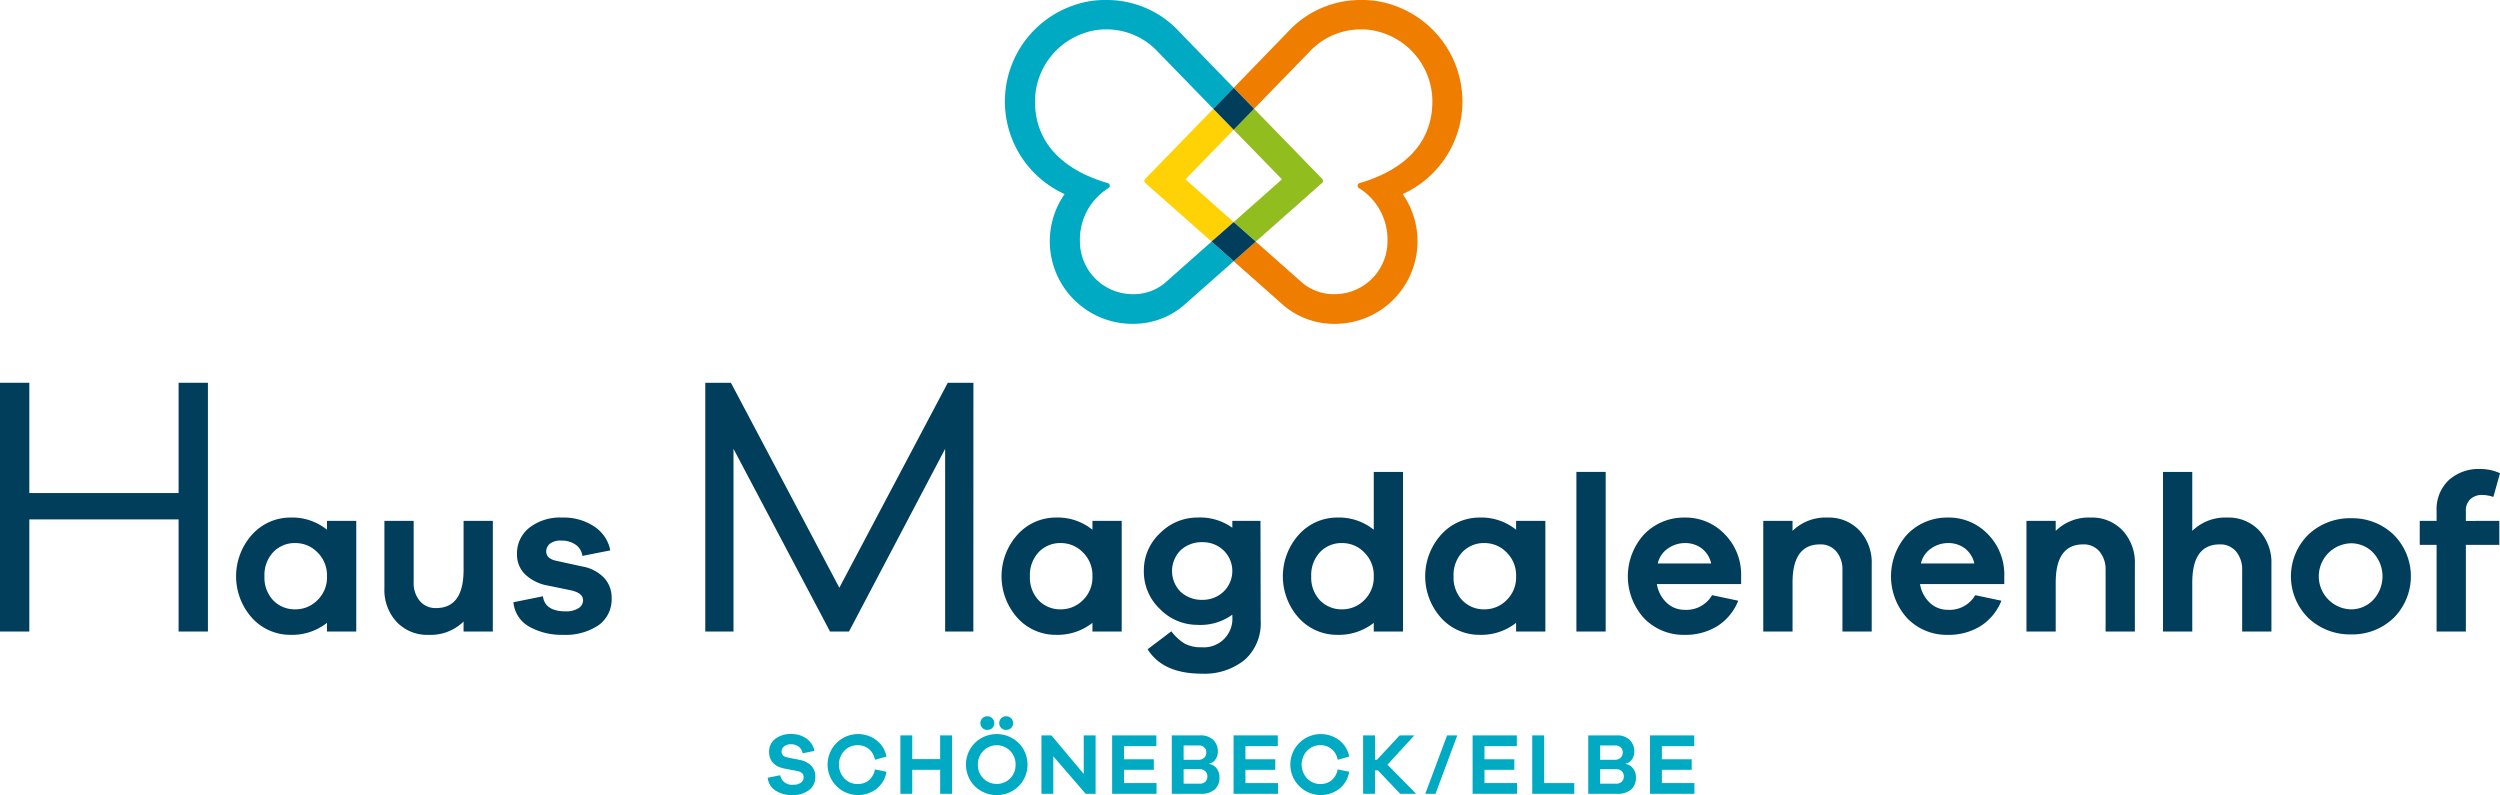 <svg xmlns="http://www.w3.org/2000/svg" viewBox="0 0 468.001 148.846">
  <defs>
    <style>
      .a {
        fill: #003e5c;
      }

      .b {
        fill: #00aac3;
      }

      .c {
        fill: #ffd205;
      }

      .d {
        fill: #ef7d00;
      }

      .e {
        fill: #91be1e;
      }
    </style>
  </defs>
  <title>4055 magdalenenhof_Z_RGB</title>
  <g>
    <g>
      <path class="a" d="M45.038,118.222h-5.49V97.232H11.607v20.99H6.116V71.655h5.491V92.3H39.548V71.655h5.49Z" transform="translate(-6.116)"/>
      <path class="a" d="M72.807,118.222H67.328V116.6a10.563,10.563,0,0,1-6.848,2.241,9.638,9.638,0,0,1-7.138-3.113,11.667,11.667,0,0,1,.02-15.709,9.635,9.635,0,0,1,7.118-3.134,10.335,10.335,0,0,1,6.848,2.283v-1.66h5.479Zm-7.264-5.872a5.926,5.926,0,0,0,1.785-4.462,5.991,5.991,0,0,0-1.785-4.482,5.706,5.706,0,0,0-4.108-1.744,5.542,5.542,0,0,0-4.171,1.7,6.246,6.246,0,0,0-1.64,4.524,6.172,6.172,0,0,0,1.64,4.5,5.574,5.574,0,0,0,4.171,1.681A5.744,5.744,0,0,0,65.543,112.35Z" transform="translate(-6.116)"/>
      <path class="a" d="M98.372,118.222H92.894v-1.867a8.814,8.814,0,0,1-6.517,2.49,7.877,7.877,0,0,1-6.018-2.428,8.813,8.813,0,0,1-2.283-6.288V97.512h5.479v11.455A5.231,5.231,0,0,0,84.7,112.5a3.823,3.823,0,0,0,3.051,1.328q5.146,0,5.147-7.139V97.512h5.478Z" transform="translate(-6.116)"/>
      <path class="a" d="M107.752,111.623q.372,2.823,4.274,2.823a4.225,4.225,0,0,0,2.367-.581,1.742,1.742,0,0,0,.871-1.495q0-1.37-2.284-1.867l-4.232-.872a8.265,8.265,0,0,1-4.338-2.117,5.166,5.166,0,0,1-1.514-3.776,6.117,6.117,0,0,1,2.3-4.939,9.352,9.352,0,0,1,6.163-1.91,10.268,10.268,0,0,1,6.039,1.7,6.911,6.911,0,0,1,2.968,4.441l-5.23,1.038a2.973,2.973,0,0,0-1.224-2.076,4.436,4.436,0,0,0-2.719-.788,3.167,3.167,0,0,0-2.158.6,1.871,1.871,0,0,0-.664,1.432q0,1.328,1.868,1.743l4.939,1.079a7.349,7.349,0,0,1,4.047,2.137,5.391,5.391,0,0,1,1.389,3.715,5.958,5.958,0,0,1-2.469,5.146,11.072,11.072,0,0,1-6.62,1.785,12.378,12.378,0,0,1-6.308-1.515,5.835,5.835,0,0,1-2.989-4.586Z" transform="translate(-6.116)"/>
      <path class="a" d="M188.328,118.222h-5.282V84.027l-18,34.195H161.5L143.429,84.027v34.195h-5.283V71.655h4.8l20.295,38.366,20.3-38.366h4.8Z" transform="translate(-6.116)"/>
      <path class="a" d="M216.1,118.222h-5.479V116.6a10.562,10.562,0,0,1-6.847,2.241,9.638,9.638,0,0,1-7.139-3.113,11.667,11.667,0,0,1,.02-15.709,9.635,9.635,0,0,1,7.119-3.134,10.334,10.334,0,0,1,6.847,2.283v-1.66H216.1Zm-7.264-5.872a5.926,5.926,0,0,0,1.785-4.462,5.991,5.991,0,0,0-1.785-4.482,5.706,5.706,0,0,0-4.108-1.744,5.544,5.544,0,0,0-4.171,1.7,6.246,6.246,0,0,0-1.64,4.524,6.172,6.172,0,0,0,1.64,4.5,5.575,5.575,0,0,0,4.171,1.681A5.744,5.744,0,0,0,208.832,112.35Z" transform="translate(-6.116)"/>
      <path class="a" d="M242.119,116.23a9.129,9.129,0,0,1-2.988,7.284,11.926,11.926,0,0,1-8.094,2.594q-7.221,0-10.086-4.565l4.442-3.362a9.122,9.122,0,0,0,2.49,2.3,6.352,6.352,0,0,0,3.154.684,5.342,5.342,0,0,0,5.77-5.769v-.332a10.1,10.1,0,0,1-6.517,1.909,9.765,9.765,0,0,1-7.015-2.946,9.6,9.6,0,0,1-3.029-7.139,9.477,9.477,0,0,1,3.029-7.076,9.8,9.8,0,0,1,7.015-2.927,10.313,10.313,0,0,1,6.517,1.91V97.512h5.27Zm-6.973-5.457a5.365,5.365,0,0,0,0-7.762,5.6,5.6,0,0,0-3.9-1.515,5.816,5.816,0,0,0-4.108,1.5,5.512,5.512,0,0,0,0,7.8,5.82,5.82,0,0,0,4.108,1.494A5.6,5.6,0,0,0,235.146,110.773Z" transform="translate(-6.116)"/>
      <path class="a" d="M268.763,118.222h-5.479V116.6a10.563,10.563,0,0,1-6.848,2.241,9.643,9.643,0,0,1-7.139-3.113,11.668,11.668,0,0,1,.021-15.709,9.635,9.635,0,0,1,7.118-3.134,10.333,10.333,0,0,1,6.848,2.283V88.34h5.479ZM261.5,112.35a5.929,5.929,0,0,0,1.784-4.462,5.994,5.994,0,0,0-1.784-4.482,5.71,5.71,0,0,0-4.109-1.744,5.542,5.542,0,0,0-4.171,1.7,6.246,6.246,0,0,0-1.64,4.524,6.172,6.172,0,0,0,1.64,4.5,5.574,5.574,0,0,0,4.171,1.681A5.748,5.748,0,0,0,261.5,112.35Z" transform="translate(-6.116)"/>
      <path class="a" d="M295.408,118.222H289.93V116.6a10.565,10.565,0,0,1-6.848,2.241,9.641,9.641,0,0,1-7.139-3.113,11.666,11.666,0,0,1,.021-15.709,9.632,9.632,0,0,1,7.118-3.134,10.336,10.336,0,0,1,6.848,2.283v-1.66h5.478Zm-7.263-5.872a5.926,5.926,0,0,0,1.785-4.462,5.991,5.991,0,0,0-1.785-4.482,5.709,5.709,0,0,0-4.109-1.744,5.545,5.545,0,0,0-4.171,1.7,6.245,6.245,0,0,0-1.639,4.524,6.172,6.172,0,0,0,1.639,4.5,5.577,5.577,0,0,0,4.171,1.681A5.746,5.746,0,0,0,288.145,112.35Z" transform="translate(-6.116)"/>
      <path class="a" d="M301.218,118.222V88.34H306.7v29.882Z" transform="translate(-6.116)"/>
      <path class="a" d="M332.055,109.341H316.283a6.129,6.129,0,0,0,1.847,3.507,4.8,4.8,0,0,0,3.341,1.307,5.536,5.536,0,0,0,5.146-2.739l4.9,1.037a9.975,9.975,0,0,1-3.943,4.773,11.356,11.356,0,0,1-6.1,1.619,10.269,10.269,0,0,1-7.554-3.071,11.657,11.657,0,0,1,.021-15.792,10.348,10.348,0,0,1,7.616-3.093,10.085,10.085,0,0,1,7.284,2.968,10.736,10.736,0,0,1,3.217,7.616Zm-13.676-6.683a4.63,4.63,0,0,0-1.93,2.823h10a4.889,4.889,0,0,0-1.826-2.864,5.13,5.13,0,0,0-3.071-.955A5.56,5.56,0,0,0,318.379,102.658Z" transform="translate(-6.116)"/>
      <path class="a" d="M354.217,99.318a8.809,8.809,0,0,1,2.283,6.287v12.617h-5.479V106.767a5.223,5.223,0,0,0-1.141-3.527,3.819,3.819,0,0,0-3.051-1.329q-5.147,0-5.146,7.139v9.172H336.2V97.512h5.479V99.38a8.813,8.813,0,0,1,6.516-2.491A7.875,7.875,0,0,1,354.217,99.318Z" transform="translate(-6.116)"/>
      <path class="a" d="M381.318,109.341H365.547a6.117,6.117,0,0,0,1.847,3.507,4.8,4.8,0,0,0,3.34,1.307,5.537,5.537,0,0,0,5.147-2.739l4.9,1.037a9.968,9.968,0,0,1-3.942,4.773,11.357,11.357,0,0,1-6.1,1.619,10.269,10.269,0,0,1-7.553-3.071,11.656,11.656,0,0,1,.02-15.792,10.351,10.351,0,0,1,7.616-3.093,10.087,10.087,0,0,1,7.285,2.968,10.731,10.731,0,0,1,3.216,7.616Zm-13.675-6.683a4.63,4.63,0,0,0-1.93,2.823h10a4.894,4.894,0,0,0-1.826-2.864,5.133,5.133,0,0,0-3.072-.955A5.559,5.559,0,0,0,367.643,102.658Z" transform="translate(-6.116)"/>
      <path class="a" d="M403.48,99.318a8.806,8.806,0,0,1,2.284,6.287v12.617h-5.479V106.767a5.228,5.228,0,0,0-1.141-3.527,3.821,3.821,0,0,0-3.051-1.329q-5.147,0-5.147,7.139v9.172h-5.478V97.512h5.478V99.38a8.813,8.813,0,0,1,6.517-2.491A7.871,7.871,0,0,1,403.48,99.318Z" transform="translate(-6.116)"/>
      <path class="a" d="M429.046,99.318a8.809,8.809,0,0,1,2.282,6.287v12.617H425.85V106.767a5.223,5.223,0,0,0-1.141-3.527,3.819,3.819,0,0,0-3.051-1.329q-5.145,0-5.146,7.139v9.172h-5.479V88.34h5.479V99.38a8.812,8.812,0,0,1,6.515-2.491A7.875,7.875,0,0,1,429.046,99.318Z" transform="translate(-6.116)"/>
      <path class="a" d="M454.175,100.065a11.019,11.019,0,0,1,0,15.646,11.147,11.147,0,0,1-7.906,3.051,11.326,11.326,0,0,1-8.011-3.051,10.972,10.972,0,0,1,0-15.646,11.326,11.326,0,0,1,8.011-3.051A11.147,11.147,0,0,1,454.175,100.065Zm-3.839,12.285a6.469,6.469,0,0,0,0-8.924,5.7,5.7,0,0,0-4.067-1.722,6.185,6.185,0,0,0,0,12.368A5.7,5.7,0,0,0,450.336,112.35Z" transform="translate(-6.116)"/>
      <path class="a" d="M473.992,97.512v4.482h-6.266v16.228h-5.479V101.994h-3.154V97.512h3.154V95.644a7.5,7.5,0,0,1,2.241-5.727,8.292,8.292,0,0,1,5.936-2.117,8.671,8.671,0,0,1,3.693.789l-1.245,4.441a6.593,6.593,0,0,0-2.075-.374,3.138,3.138,0,0,0-2.221.789,2.848,2.848,0,0,0-.85,2.2v1.868Z" transform="translate(-6.116)"/>
    </g>
    <g>
      <path class="b" d="M157.094,138.266a3.7,3.7,0,0,1,1.487,2.3l-2.221.457a1.839,1.839,0,0,0-.719-1.233,2.285,2.285,0,0,0-1.436-.465,2,2,0,0,0-1.29.392,1.191,1.191,0,0,0-.49.963q0,.9,1.094,1.111l2.351.472a4.038,4.038,0,0,1,2.114,1.086,2.837,2.837,0,0,1,.76,2.049,3.021,3.021,0,0,1-1.193,2.515,4.977,4.977,0,0,1-3.15.93,5.522,5.522,0,0,1-3.095-.84,3.222,3.222,0,0,1-1.477-2.409l2.335-.473a2.221,2.221,0,0,0,2.449,1.78,2.3,2.3,0,0,0,1.436-.392,1.206,1.206,0,0,0,.506-1,1.018,1.018,0,0,0-.285-.766,2.012,2.012,0,0,0-.988-.425l-2.319-.44q-2.872-.606-2.873-3.135a2.962,2.962,0,0,1,1.126-2.408,4.648,4.648,0,0,1,3.037-.923A4.725,4.725,0,0,1,157.094,138.266Z" transform="translate(-6.116)"/>
      <path class="b" d="M168.747,146.088a3.441,3.441,0,0,0,1.159-2.058l2.155.44a5.13,5.13,0,0,1-1.878,3.217,5.709,5.709,0,1,1-.016-9.134,5.03,5.03,0,0,1,1.894,3.077l-2.155.6a3.408,3.408,0,0,0-1.167-2.041,3.25,3.25,0,0,0-2.066-.685,3.35,3.35,0,0,0-2.5,1.037,3.813,3.813,0,0,0,.008,5.183,3.349,3.349,0,0,0,2.49,1.045A3.239,3.239,0,0,0,168.747,146.088Z" transform="translate(-6.116)"/>
      <path class="b" d="M184.333,148.6h-2.22v-4.489h-5.225V148.6h-2.221V137.663h2.221v4.44h5.225v-4.44h2.22Z" transform="translate(-6.116)"/>
      <path class="b" d="M196.794,139.083a5.746,5.746,0,0,1,0,8.106,5.876,5.876,0,0,1-8.18,0,5.746,5.746,0,0,1,0-8.106,5.856,5.856,0,0,1,8.18,0Zm-1.584,6.645a3.515,3.515,0,0,0,1.021-2.58,3.567,3.567,0,0,0-1.021-2.595,3.527,3.527,0,0,0-5.012,0,3.567,3.567,0,0,0-1.021,2.595,3.515,3.515,0,0,0,1.021,2.58,3.566,3.566,0,0,0,5.012,0Zm-5.192-9.453a1.282,1.282,0,0,1,.923-2.188,1.254,1.254,0,0,1,.931.383,1.236,1.236,0,0,1,.375.89,1.223,1.223,0,0,1-.368.915,1.287,1.287,0,0,1-.938.359A1.269,1.269,0,0,1,190.018,136.275Zm3.526,0a1.282,1.282,0,0,1,.923-2.188,1.253,1.253,0,0,1,.931.383,1.281,1.281,0,0,1,.008,1.805,1.288,1.288,0,0,1-.939.359A1.271,1.271,0,0,1,193.544,136.275Z" transform="translate(-6.116)"/>
      <path class="b" d="M211.213,148.6h-1.861l-6.058-7.02v7.02h-2.22V137.663h1.861l6.058,7.216v-7.216h2.22Z" transform="translate(-6.116)"/>
      <path class="b" d="M222.619,148.6h-8.311V137.663h8.278v2.008h-6.057v2.466h5.584v1.975h-5.584v2.482h6.09Z" transform="translate(-6.116)"/>
      <path class="b" d="M232.492,143.017a2.1,2.1,0,0,1,1.331.777,2.63,2.63,0,0,1,.579,1.771,2.883,2.883,0,0,1-.881,2.212,3.749,3.749,0,0,1-2.646.824h-5.4V137.663h5.388a3.282,3.282,0,0,1,2.351.832,2.891,2.891,0,0,1,.882,2.2,2.339,2.339,0,0,1-.506,1.552,1.851,1.851,0,0,1-1.094.7Zm-4.8-.783h2.775a1.48,1.48,0,0,0,1.07-.384,1.348,1.348,0,0,0,.4-1.02,1.2,1.2,0,0,0-.384-.914,1.324,1.324,0,0,0-.938-.36h-2.923Zm2.938,4.474a1.563,1.563,0,0,0,1.12-.367,1.31,1.31,0,0,0,.383-.989,1.289,1.289,0,0,0-.392-.987,1.442,1.442,0,0,0-1.029-.367h-3.02v2.71Z" transform="translate(-6.116)"/>
      <path class="b" d="M245.353,148.6h-8.311V137.663h8.278v2.008h-6.057v2.466h5.584v1.975h-5.584v2.482h6.09Z" transform="translate(-6.116)"/>
      <path class="b" d="M255.372,146.088a3.436,3.436,0,0,0,1.159-2.058l2.156.44a5.13,5.13,0,0,1-1.878,3.217,5.709,5.709,0,1,1-.016-9.134,5.039,5.039,0,0,1,1.894,3.077l-2.156.6a3.4,3.4,0,0,0-1.167-2.041,3.247,3.247,0,0,0-2.065-.685,3.35,3.35,0,0,0-2.5,1.037,3.81,3.81,0,0,0,.008,5.183,3.346,3.346,0,0,0,2.49,1.045A3.236,3.236,0,0,0,255.372,146.088Z" transform="translate(-6.116)"/>
      <path class="b" d="M268.232,148.6l-4.163-4.375h-.555V148.6h-2.221V137.663h2.221v4.555h.376l4.244-4.555h2.743l-5.028,5.485,5.371,5.453Z" transform="translate(-6.116)"/>
      <path class="b" d="M272.93,148.6l4.081-10.938h1.91L274.84,148.6Z" transform="translate(-6.116)"/>
      <path class="b" d="M290.1,148.6h-8.311V137.663h8.278v2.008h-6.057v2.466H289.6v1.975h-5.584v2.482h6.09Z" transform="translate(-6.116)"/>
      <path class="b" d="M300.823,148.6h-7.87V137.663h2.221v8.931h5.649Z" transform="translate(-6.116)"/>
      <path class="b" d="M310.451,143.017a2.093,2.093,0,0,1,1.331.777,2.625,2.625,0,0,1,.579,1.771,2.883,2.883,0,0,1-.881,2.212,3.745,3.745,0,0,1-2.645.824h-5.4V137.663h5.388a3.284,3.284,0,0,1,2.351.832,2.891,2.891,0,0,1,.882,2.2,2.339,2.339,0,0,1-.506,1.552,1.853,1.853,0,0,1-1.095.7Zm-4.8-.783h2.776a1.479,1.479,0,0,0,1.069-.384,1.344,1.344,0,0,0,.4-1.02,1.2,1.2,0,0,0-.383-.914,1.326,1.326,0,0,0-.939-.36h-2.923Zm2.939,4.474a1.562,1.562,0,0,0,1.119-.367,1.307,1.307,0,0,0,.384-.989,1.287,1.287,0,0,0-.393-.987,1.44,1.44,0,0,0-1.028-.367h-3.021v2.71Z" transform="translate(-6.116)"/>
      <path class="b" d="M323.312,148.6H315V137.663h8.278v2.008h-6.057v2.466h5.584v1.975h-5.584v2.482h6.089Z" transform="translate(-6.116)"/>
    </g>
    <g>
      <path class="c" d="M228.028,33.572,237.06,24.3l0,0-3.814-3.924,0,0,0,0c-6.3,6.487-11.807,12.141-12.776,13.137a.513.513,0,0,0-.138.349.507.507,0,0,0,.17.379l12.426,10.992,4.141-3.657,0,0Z" transform="translate(-6.116)"/>
      <path class="d" d="M279.883,19A19.059,19.059,0,0,0,267.272,1.088,17.581,17.581,0,0,0,260.883,0a18.426,18.426,0,0,0-13.05,5.321c-3.1,3.2-6.937,7.174-10.766,11.117l0,0,3.817,3.922L251.142,9.809A13.121,13.121,0,0,1,260.884,5.5a12.26,12.26,0,0,1,4.336.753,13.523,13.523,0,0,1,9.036,12.733c0,8.661-6.448,13.2-13.609,15.286a.506.506,0,0,0-.387.494.516.516,0,0,0,.228.424,11.353,11.353,0,0,1,5.363,9.978,9.9,9.9,0,0,1-9.9,9.9,9.179,9.179,0,0,1-5.929-2.031L241.2,45.232l0,0,0,0L237.063,48.9l0,0,9.35,8.277a14.6,14.6,0,0,0,9.628,3.447A15.456,15.456,0,0,0,268.7,36.332,19.02,19.02,0,0,0,279.883,19Z" transform="translate(-6.116)"/>
      <path class="e" d="M237.063,24.294l0,0,9.028,9.276-9.021,7.994,0,0,4.138,3.659L253.62,34.235a.509.509,0,0,0,.032-.728L240.885,20.37l0,0,0,0Z" transform="translate(-6.116)"/>
      <path class="b" d="M232.926,45.231l0,0,0,0-8.821,7.81a9.179,9.179,0,0,1-5.929,2.031,9.9,9.9,0,0,1-9.9-9.9,11.355,11.355,0,0,1,5.363-9.979.516.516,0,0,0,.228-.425.505.505,0,0,0-.387-.493c-7.161-2.083-13.609-6.625-13.609-15.286A13.525,13.525,0,0,1,208.9,6.254a12.264,12.264,0,0,1,4.336-.753,13.121,13.121,0,0,1,9.742,4.308l10.268,10.559,3.821-3.924,0,0c-3.829-3.943-7.678-7.913-10.776-11.117A18.422,18.422,0,0,0,213.233,0a17.6,17.6,0,0,0-6.389,1.087,19.026,19.026,0,0,0-1.432,35.244,15.456,15.456,0,0,0,12.666,24.291,14.6,14.6,0,0,0,9.628-3.447L237.06,48.9l0,0Z" transform="translate(-6.116)"/>
      <polygon class="a" points="227.128 20.37 230.942 24.294 230.944 24.296 230.946 24.294 234.76 20.37 234.764 20.366 230.946 16.444 227.126 20.368 227.128 20.37"/>
      <polygon class="a" points="235.082 45.231 235.084 45.229 230.946 41.57 226.806 45.227 226.81 45.231 230.942 48.897 230.944 48.899 230.946 48.897 235.082 45.231"/>
    </g>
  </g>
</svg>
